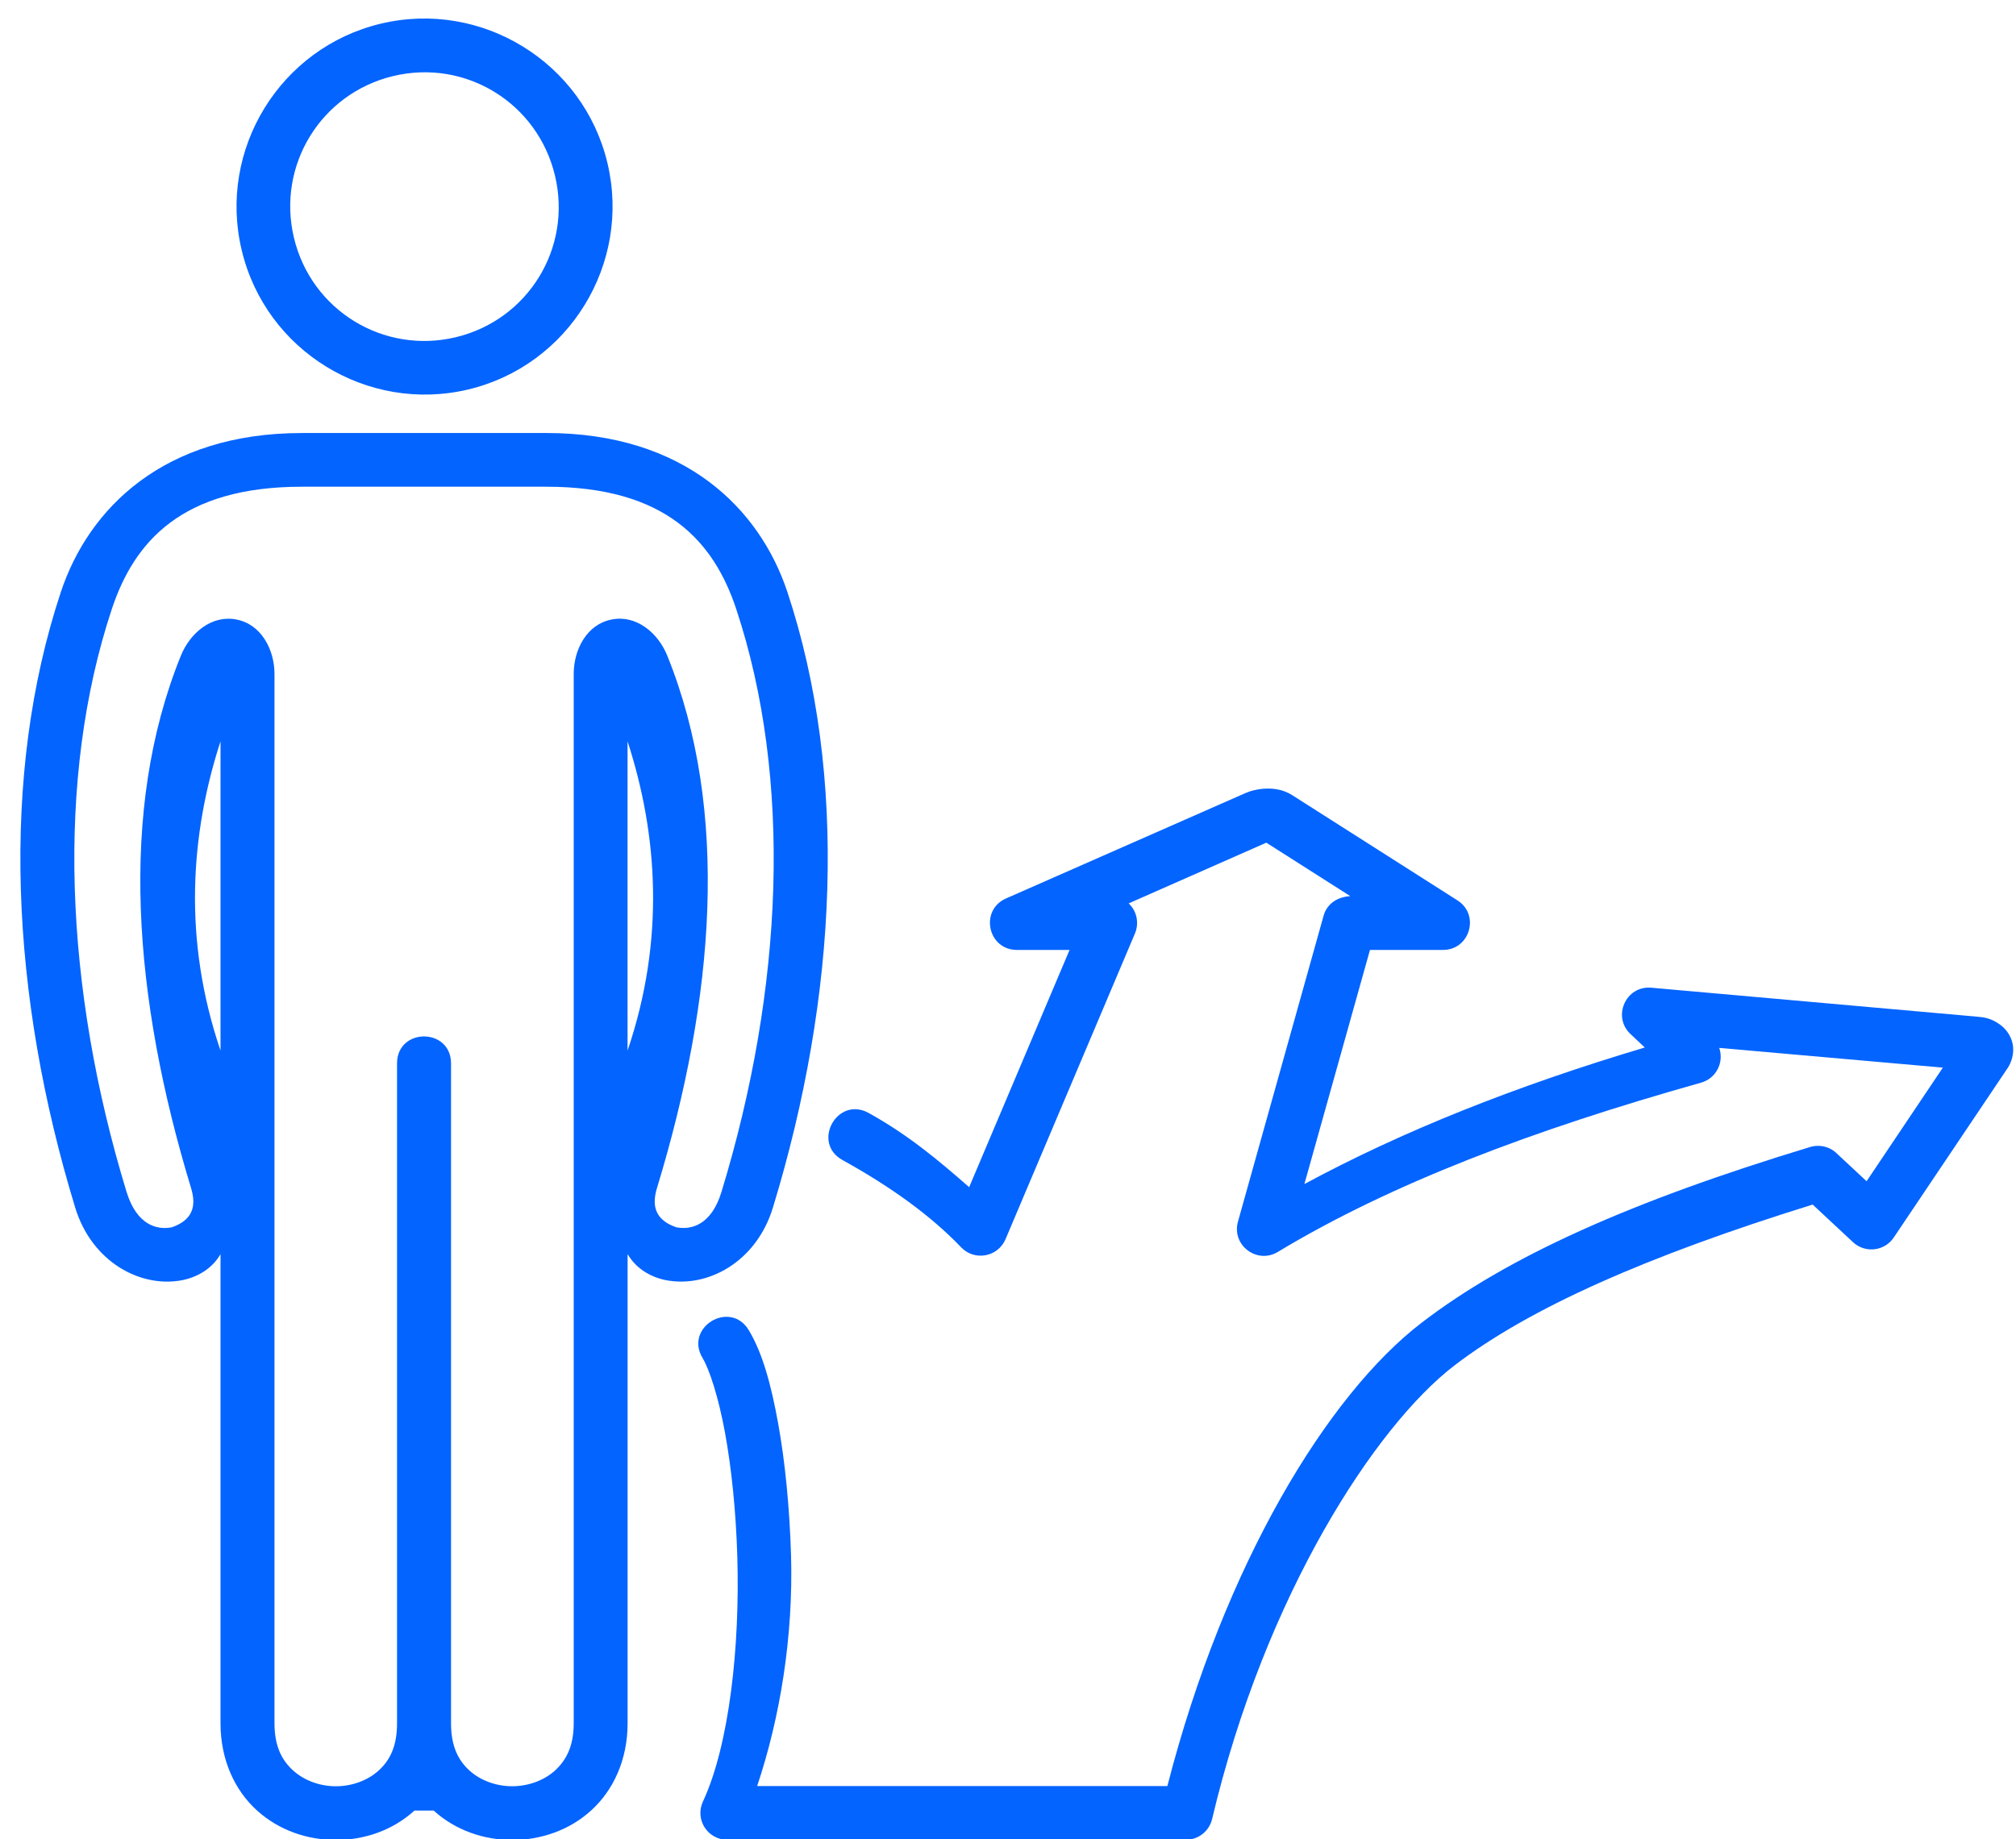 <?xml version="1.0" encoding="UTF-8" standalone="no"?><svg xmlns="http://www.w3.org/2000/svg" xmlns:xlink="http://www.w3.org/1999/xlink" fill="#0464ff" height="71" preserveAspectRatio="xMidYMid meet" version="1" viewBox="6.5 9.1 77.8 71.0" width="77.8" zoomAndPan="magnify"><g id="change1_1"><path clip-rule="evenodd" d="M54.557,39.715l-9.229,4.063c-1.031,0.448-0.713,1.989,0.417,1.989h2.031 l-3.875,9.157c-1.161-1.016-2.344-2.016-3.88-2.865c-1.213-0.667-2.219,1.156-1,1.823c1.875,1.037,3.411,2.152,4.572,3.365 c0.516,0.541,1.412,0.375,1.709-0.308l4.995-11.801c0.172-0.401,0.077-0.871-0.24-1.167l5.312-2.344l3.24,2.063 c-0.615,0.041-0.932,0.396-1.031,0.76l-3.303,11.803c-0.255,0.905,0.729,1.656,1.536,1.172c4.344-2.62,9.813-4.699,16.344-6.537 c0.573-0.167,0.885-0.776,0.693-1.339l8.629,0.761l-2.943,4.385l-1.124-1.047c-0.271-0.281-0.672-0.385-1.048-0.276 c-6.921,2.099-11.667,4.228-15,6.785c-3.619,2.772-7.609,9.308-9.812,17.885H35.719c0.885-2.64,1.401-5.771,1.308-8.927 c-0.057-1.833-0.229-3.599-0.5-5.088c-0.272-1.495-0.6-2.699-1.131-3.584c-0.719-1.187-2.5-0.109-1.781,1.079 c0.255,0.421,0.615,1.511,0.864,2.88c0.251,1.369,0.423,3.041,0.475,4.781c0.104,3.484-0.312,7.276-1.328,9.459 c-0.317,0.687,0.177,1.468,0.937,1.473H52.26c0.485,0,0.901-0.328,1.016-0.797c2.047-8.651,6.297-15.167,9.349-17.509 c2.911-2.229,7.432-4.224,13.828-6.213l1.557,1.452c0.468,0.437,1.219,0.349,1.573-0.181l4.4-6.548 c0.141-0.213,0.261-0.567,0.188-0.927c-0.073-0.353-0.297-0.604-0.479-0.735c-0.365-0.271-0.647-0.291-0.928-0.317l-12.541-1.115 c-0.984-0.083-1.516,1.12-0.797,1.792l0.548,0.516c-5.021,1.5-9.36,3.233-13.136,5.271l2.531-9.037h2.808 c1.047,0.011,1.448-1.359,0.563-1.916l-6.38-4.063C55.735,39.393,54.948,39.543,54.557,39.715z" fill-rule="evenodd"/></g><g id="change1_2"><path clip-rule="evenodd" d="M30.718,37.715c1.167,3.595,1.453,7.661,0,11.937V37.715z M15.01,37.715v11.937 C13.557,45.377,13.844,41.31,15.01,37.715z M18.15,27.887h9.433c4.635,0,6.468,2.131,7.328,4.719 c2.176,6.563,1.828,14.647-0.568,22.5c-0.391,1.287-1.172,1.48-1.751,1.365c-0.781-0.276-0.957-0.792-0.739-1.511 c2.229-7.317,2.817-14.563,0.4-20.547c-0.353-0.88-1.192-1.589-2.145-1.401c-0.959,0.183-1.468,1.156-1.468,2.104v40.505 c0,0.901-0.303,1.437-0.724,1.823c-0.428,0.385-1.032,0.604-1.652,0.604c-0.615,0-1.219-0.219-1.645-0.604 c-0.423-0.385-0.713-0.921-0.713-1.823V50.149c0-0.693-0.521-1.043-1.043-1.043c-0.52,0-1.041,0.349-1.041,1.043v25.473 c0,0.901-0.287,1.437-0.713,1.823c-0.427,0.385-1.031,0.604-1.645,0.604c-0.62,0-1.219-0.219-1.647-0.604 c-0.427-0.385-0.724-0.921-0.724-1.823V35.117c0-0.948-0.515-1.921-1.468-2.104c-0.959-0.188-1.792,0.521-2.147,1.401 c-2.421,5.984-1.828,13.229,0.396,20.547c0.219,0.719,0.043,1.235-0.739,1.511c-0.573,0.115-1.355-0.079-1.751-1.365 c-2.396-7.853-2.744-15.937-0.568-22.5C11.677,30.018,13.51,27.887,18.15,27.887z M18.15,25.815c-5.343,0-8.233,2.921-9.301,6.135 c-2.36,7.109-1.943,15.584,0.552,23.76c0.64,2.105,2.531,3.12,4.14,2.803c0.589-0.12,1.152-0.448,1.469-1.005v18.115 c0,1.412,0.557,2.593,1.411,3.364c0.855,0.772,1.953,1.136,3.043,1.136c1.088,0,2.181-0.364,3.031-1.136h0.74 c0.853,0.772,1.948,1.136,3.031,1.136c1.089,0,2.193-0.364,3.043-1.136c0.853-0.771,1.411-1.952,1.411-3.364V57.507 c0.323,0.557,0.88,0.885,1.469,1.005c1.615,0.317,3.5-0.697,4.14-2.803c2.495-8.176,2.912-16.651,0.557-23.76 c-1.068-3.213-3.964-6.135-9.301-6.135H18.15z" fill-rule="evenodd"/></g><g id="change1_3"><path clip-rule="evenodd" d="M21.682,12.034c2.792-0.667,5.568,1.047,6.235,3.843 c0.671,2.792-1.037,5.573-3.829,6.24c-2.791,0.667-5.577-1.041-6.244-3.839C17.177,15.482,18.885,12.701,21.682,12.034z M21.197,10.013c-3.889,0.927-6.301,4.86-5.369,8.745c0.927,3.891,4.855,6.301,8.745,5.375c3.885-0.927,6.296-4.855,5.369-8.74 C29.016,11.502,25.084,9.086,21.197,10.013z" fill-rule="evenodd"/></g></svg>